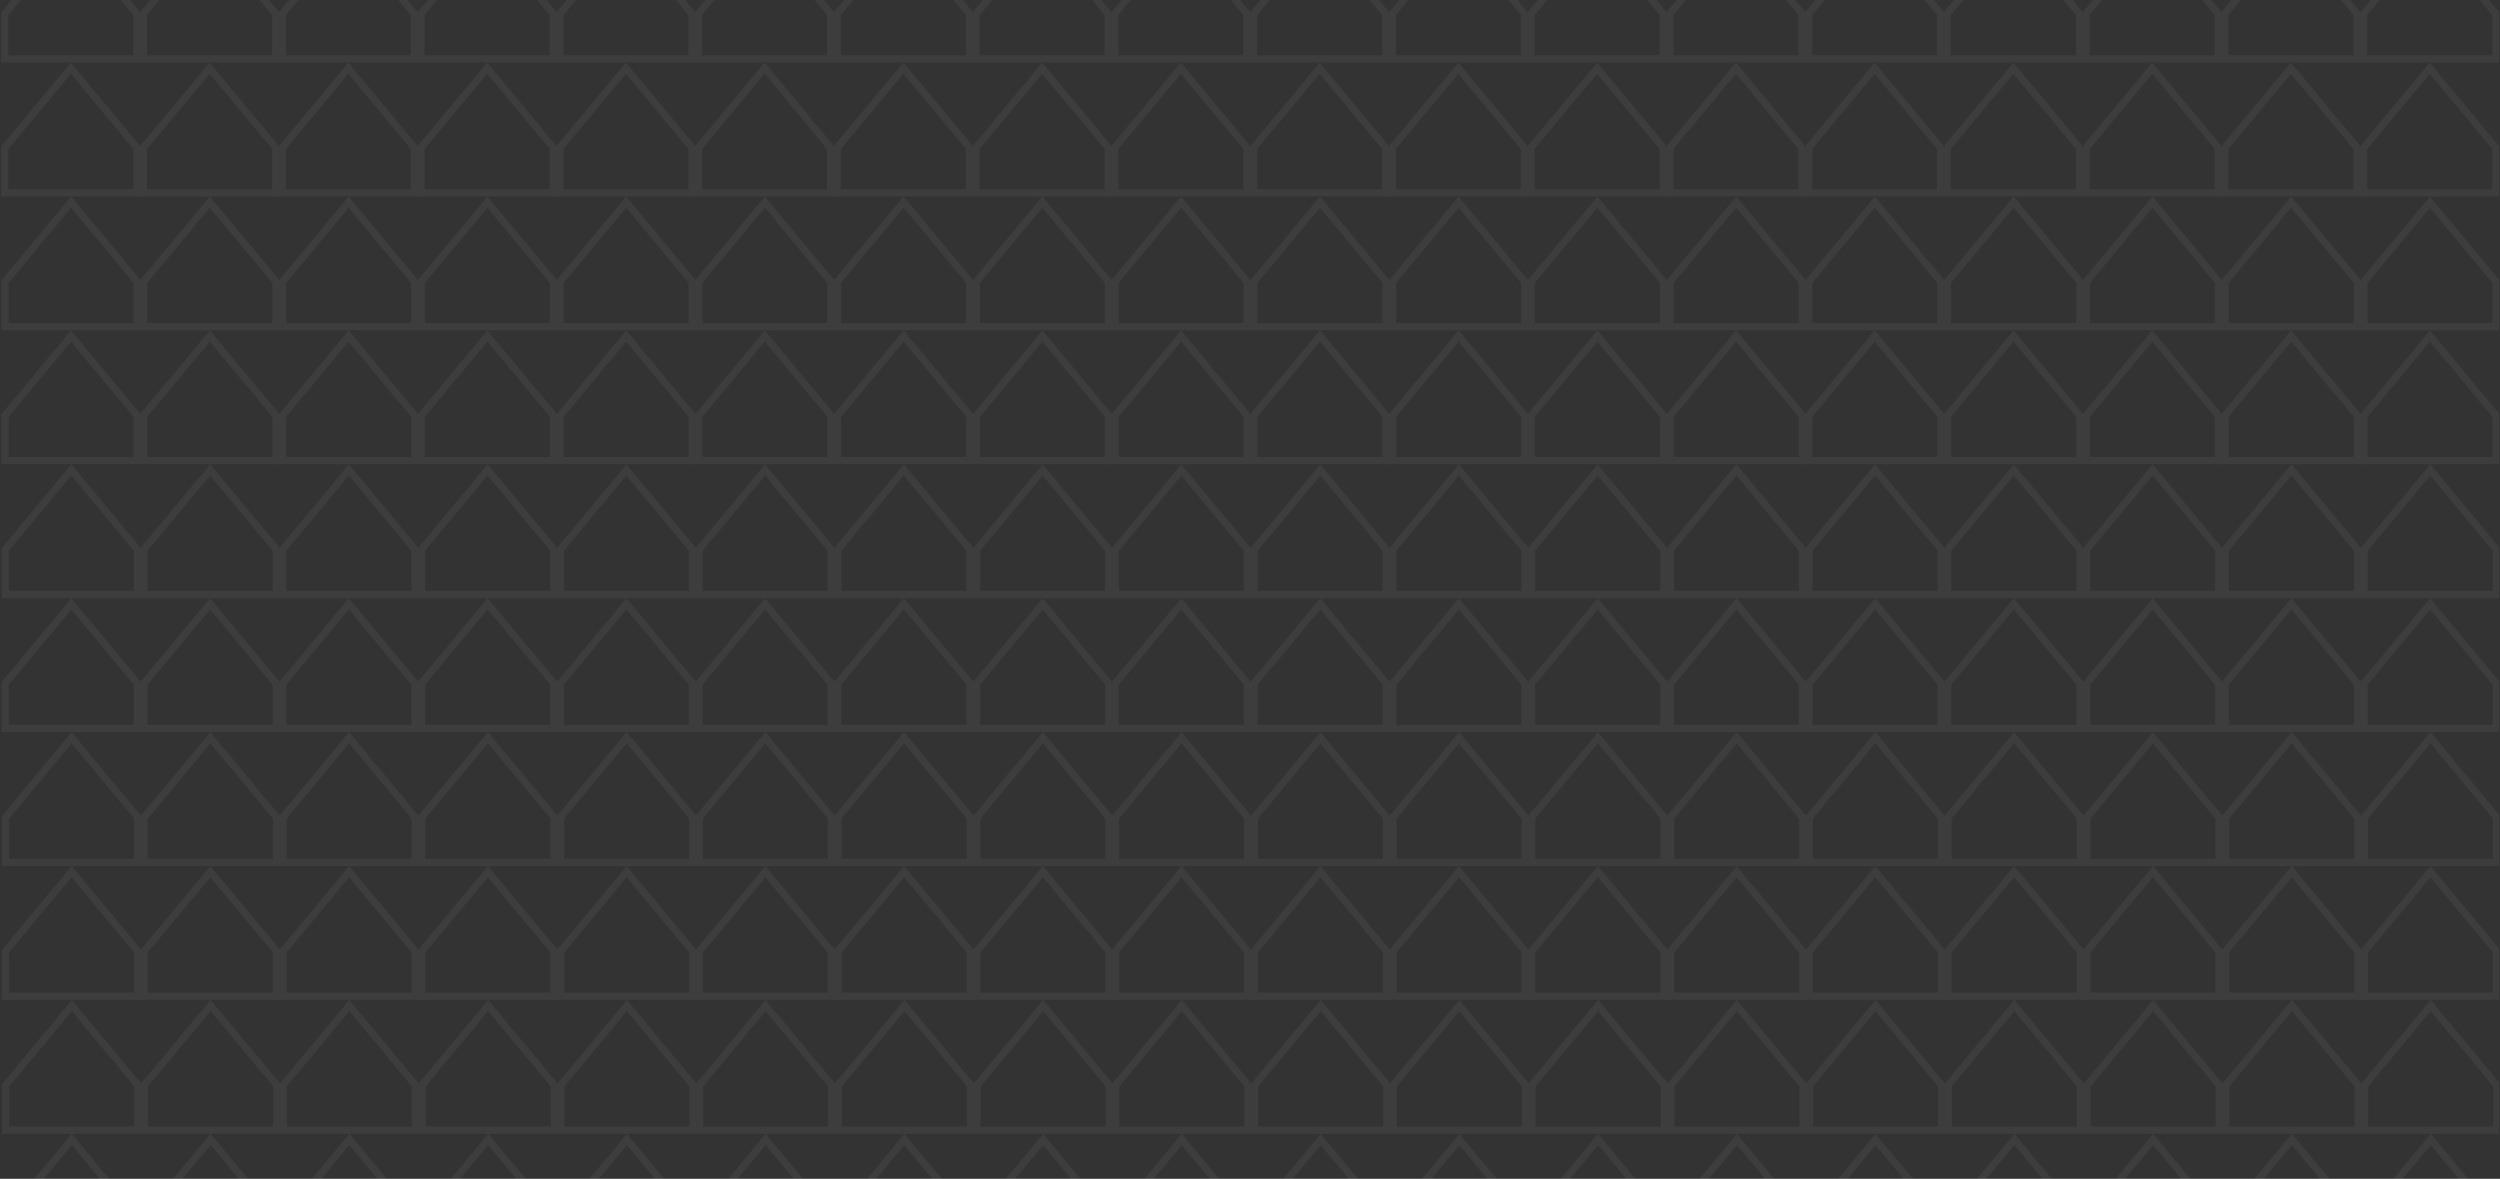 <svg width="1720" height="811" viewBox="0 0 1720 811" fill="none" xmlns="http://www.w3.org/2000/svg">
    <rect x="0" y="0" width="1720" height="811" fill="#333333" stroke="none"/>
    <g opacity="0.05">
        <g clip-path="url(#clip0_78_605)">
            <path d="M94.682 685.42H3.771V654.408L49.23 599.703L94.682 654.408V685.42Z" stroke="white" stroke-width="5"/>
            <path d="M94.339 316.903H3.428V285.891L48.886 231.185L94.339 285.891V316.903Z" stroke="white" stroke-width="5"/>
            <path d="M94.167 132.644H3.256V101.632L48.715 46.926L94.167 101.632V132.644Z" stroke="white" stroke-width="5"/>
            <path d="M94.854 869.679H3.943V838.667L49.402 783.962L94.854 838.667V869.679Z" stroke="white" stroke-width="5"/>
            <path d="M94.51 501.162H3.6V470.149L49.058 415.444L94.51 470.149V501.162Z" stroke="white" stroke-width="5"/>
            <path d="M94.167 40.515H3.256V9.503L48.715 -45.203L94.167 9.502V40.515Z" stroke="white" stroke-width="5"/>
            <path d="M94.854 777.55H3.943V746.538L49.402 691.832L94.854 746.538V777.55Z" stroke="white" stroke-width="5"/>
            <path d="M94.51 409.032H3.6V378.02L49.058 323.315L94.51 378.02V409.032Z" stroke="white" stroke-width="5"/>
            <path d="M94.339 224.773H3.428V193.761L48.886 139.056L94.339 193.761V224.773Z" stroke="white" stroke-width="5"/>
            <path d="M94.682 593.291H3.771V562.279L49.23 507.573L94.682 562.279V593.291Z" stroke="white" stroke-width="5"/>
            <path d="M858.36 685.42H767.449V654.408L812.907 599.703L858.36 654.408V685.42Z" stroke="white" stroke-width="5"/>
            <path d="M858.016 316.903H767.105V285.891L812.564 231.185L858.016 285.891V316.903Z" stroke="white" stroke-width="5"/>
            <path d="M857.844 132.644H766.933V101.632L812.392 46.926L857.844 101.632V132.644Z" stroke="white" stroke-width="5"/>
            <path d="M858.531 869.679H767.621V838.667L813.079 783.962L858.531 838.667V869.679Z" stroke="white" stroke-width="5"/>
            <path d="M858.188 501.162H767.277V470.149L812.736 415.444L858.188 470.149V501.162Z" stroke="white" stroke-width="5"/>
            <path d="M857.844 40.515H766.933V9.503L812.392 -45.203L857.844 9.502V40.515Z" stroke="white" stroke-width="5"/>
            <path d="M858.531 777.55H767.621V746.538L813.079 691.832L858.531 746.538V777.55Z" stroke="white" stroke-width="5"/>
            <path d="M858.188 409.032H767.277V378.02L812.736 323.315L858.188 378.02V409.032Z" stroke="white" stroke-width="5"/>
            <path d="M858.016 224.773H767.105V193.761L812.564 139.056L858.016 193.761V224.773Z" stroke="white" stroke-width="5"/>
            <path d="M858.36 593.291H767.449V562.279L812.907 507.573L858.36 562.279V593.291Z" stroke="white" stroke-width="5"/>
            <path d="M476.607 685.42H385.696V654.408L431.154 599.703L476.607 654.408V685.42Z" stroke="white" stroke-width="5"/>
            <path d="M476.263 316.903H385.352V285.891L430.811 231.185L476.263 285.891V316.903Z" stroke="white" stroke-width="5"/>
            <path d="M476.091 132.644H385.18V101.632L430.639 46.926L476.091 101.632V132.644Z" stroke="white" stroke-width="5"/>
            <path d="M476.779 869.679H385.868V838.667L431.326 783.962L476.779 838.667V869.679Z" stroke="white" stroke-width="5"/>
            <path d="M476.435 501.162H385.524V470.149L430.983 415.444L476.435 470.149V501.162Z" stroke="white" stroke-width="5"/>
            <path d="M476.091 40.515H385.18V9.503L430.639 -45.203L476.091 9.502V40.515Z" stroke="white" stroke-width="5"/>
            <path d="M476.779 777.55H385.868V746.538L431.326 691.832L476.779 746.538V777.55Z" stroke="white" stroke-width="5"/>
            <path d="M476.435 409.032H385.524V378.02L430.983 323.315L476.435 378.02V409.032Z" stroke="white" stroke-width="5"/>
            <path d="M476.263 224.773H385.352V193.761L430.811 139.056L476.263 193.761V224.773Z" stroke="white" stroke-width="5"/>
            <path d="M476.607 593.291H385.696V562.279L431.154 507.573L476.607 562.279V593.291Z" stroke="white" stroke-width="5"/>
            <path d="M1240.28 685.42H1149.37V654.408L1194.83 599.703L1240.28 654.408V685.42Z" stroke="white" stroke-width="5"/>
            <path d="M1239.94 316.903H1149.03V285.891L1194.49 231.185L1239.94 285.891V316.903Z" stroke="white" stroke-width="5"/>
            <path d="M1239.77 132.644H1148.86V101.632L1194.32 46.926L1239.77 101.632V132.644Z" stroke="white" stroke-width="5"/>
            <path d="M1240.46 869.679H1149.54V838.667L1195 783.962L1240.46 838.667V869.679Z" stroke="white" stroke-width="5"/>
            <path d="M1240.11 501.162H1149.2V470.149L1194.66 415.444L1240.11 470.149V501.162Z" stroke="white" stroke-width="5"/>
            <path d="M1239.77 40.515H1148.86V9.503L1194.32 -45.203L1239.77 9.502V40.515Z" stroke="white" stroke-width="5"/>
            <path d="M1240.46 777.55H1149.54V746.538L1195 691.832L1240.46 746.538V777.55Z" stroke="white" stroke-width="5"/>
            <path d="M1240.11 409.032H1149.2V378.02L1194.66 323.315L1240.11 378.02V409.032Z" stroke="white" stroke-width="5"/>
            <path d="M1239.94 224.773H1149.03V193.761L1194.49 139.056L1239.94 193.761V224.773Z" stroke="white" stroke-width="5"/>
            <path d="M1240.28 593.291H1149.37V562.279L1194.83 507.573L1240.28 562.279V593.291Z" stroke="white" stroke-width="5"/>
            <path d="M285.645 685.42H194.734V654.408L240.193 599.703L285.645 654.408V685.42Z" stroke="white" stroke-width="5"/>
            <path d="M285.301 316.903H194.39V285.891L239.849 231.185L285.301 285.891V316.903Z" stroke="white" stroke-width="5"/>
            <path d="M285.129 132.644H194.218V101.632L239.677 46.926L285.129 101.632V132.644Z" stroke="white" stroke-width="5"/>
            <path d="M285.817 869.679H194.906V838.667L240.364 783.962L285.817 838.667V869.679Z" stroke="white" stroke-width="5"/>
            <path d="M285.473 501.162H194.562V470.149L240.021 415.444L285.473 470.149V501.162Z" stroke="white" stroke-width="5"/>
            <path d="M285.129 40.515H194.218V9.503L239.677 -45.203L285.129 9.502V40.515Z" stroke="white" stroke-width="5"/>
            <path d="M285.817 777.55H194.906V746.538L240.364 691.832L285.817 746.538V777.55Z" stroke="white" stroke-width="5"/>
            <path d="M285.473 409.032H194.562V378.02L240.021 323.315L285.473 378.02V409.032Z" stroke="white" stroke-width="5"/>
            <path d="M285.301 224.773H194.39V193.761L239.849 139.056L285.301 193.761V224.773Z" stroke="white" stroke-width="5"/>
            <path d="M285.645 593.291H194.734V562.279L240.193 507.573L285.645 562.279V593.291Z" stroke="white" stroke-width="5"/>
            <path d="M1049.32 685.42H958.411V654.408L1003.87 599.703L1049.32 654.408V685.42Z" stroke="white" stroke-width="5"/>
            <path d="M1048.98 316.903H958.067V285.891L1003.53 231.185L1048.98 285.891V316.903Z" stroke="white" stroke-width="5"/>
            <path d="M1048.81 132.644H957.895V101.632L1003.35 46.926L1048.81 101.632V132.644Z" stroke="white" stroke-width="5"/>
            <path d="M1049.49 869.679H958.583V838.667L1004.04 783.962L1049.49 838.667V869.679Z" stroke="white" stroke-width="5"/>
            <path d="M1049.15 501.162H958.239V470.149L1003.7 415.444L1049.15 470.149V501.162Z" stroke="white" stroke-width="5"/>
            <path d="M1048.81 40.515H957.895V9.503L1003.35 -45.203L1048.81 9.502V40.515Z" stroke="white" stroke-width="5"/>
            <path d="M1049.49 777.55H958.583V746.538L1004.04 691.832L1049.49 746.538V777.55Z" stroke="white" stroke-width="5"/>
            <path d="M1049.15 409.032H958.239V378.02L1003.7 323.315L1049.15 378.02V409.032Z" stroke="white" stroke-width="5"/>
            <path d="M1048.98 224.773H958.067V193.761L1003.53 139.056L1048.98 193.761V224.773Z" stroke="white" stroke-width="5"/>
            <path d="M1049.32 593.291H958.411V562.279L1003.87 507.573L1049.32 562.279V593.291Z" stroke="white" stroke-width="5"/>
            <path d="M667.569 685.42H576.486V654.41L622.031 599.699L667.569 654.409V685.42Z" stroke="white" stroke-width="5"/>
            <path d="M667.225 316.903H576.143V285.892L621.687 231.181L667.225 285.892V316.903Z" stroke="white" stroke-width="5"/>
            <path d="M667.053 132.644H575.971V101.633L621.515 46.922L667.053 101.633V132.644Z" stroke="white" stroke-width="5"/>
            <path d="M667.741 869.679H576.658V838.668L622.203 783.958L667.741 838.668V869.679Z" stroke="white" stroke-width="5"/>
            <path d="M667.397 501.162H576.314V470.151L621.859 415.44L667.397 470.151V501.162Z" stroke="white" stroke-width="5"/>
            <path d="M667.053 40.515H575.971V9.504L621.515 -45.207L667.053 9.504V40.515Z" stroke="white" stroke-width="5"/>
            <path d="M667.741 777.55H576.658V746.539L622.203 691.828L667.741 746.539V777.55Z" stroke="white" stroke-width="5"/>
            <path d="M667.397 409.032H576.314V378.021L621.859 323.311L667.397 378.021V409.032Z" stroke="white" stroke-width="5"/>
            <path d="M667.225 224.773H576.143V193.763L621.687 139.052L667.225 193.762V224.773Z" stroke="white" stroke-width="5"/>
            <path d="M667.569 593.291H576.486V562.28L622.031 507.569L667.569 562.28V593.291Z" stroke="white" stroke-width="5"/>
            <path d="M1431.25 685.42H1340.16V654.41L1385.71 599.699L1431.25 654.409V685.42Z" stroke="white" stroke-width="5"/>
            <path d="M1430.9 316.903H1339.82V285.892L1385.36 231.181L1430.9 285.892V316.903Z" stroke="white" stroke-width="5"/>
            <path d="M1430.73 132.644H1339.65V101.633L1385.19 46.922L1430.73 101.633V132.644Z" stroke="white" stroke-width="5"/>
            <path d="M1431.42 869.679H1340.34V838.668L1385.88 783.958L1431.42 838.668V869.679Z" stroke="white" stroke-width="5"/>
            <path d="M1431.07 501.162H1339.99V470.151L1385.54 415.44L1431.07 470.151V501.162Z" stroke="white" stroke-width="5"/>
            <path d="M1430.73 40.515H1339.65V9.504L1385.19 -45.207L1430.73 9.504V40.515Z" stroke="white" stroke-width="5"/>
            <path d="M1431.42 777.55H1340.34V746.539L1385.88 691.828L1431.42 746.539V777.55Z" stroke="white" stroke-width="5"/>
            <path d="M1431.07 409.032H1339.99V378.021L1385.54 323.311L1431.07 378.021V409.032Z" stroke="white" stroke-width="5"/>
            <path d="M1430.9 224.773H1339.82V193.763L1385.36 139.052L1430.9 193.762V224.773Z" stroke="white" stroke-width="5"/>
            <path d="M1431.25 593.291H1340.16V562.28L1385.71 507.569L1431.25 562.28V593.291Z" stroke="white" stroke-width="5"/>
            <path d="M1622.21 685.42H1531.13V654.41L1576.67 599.699L1622.21 654.409V685.42Z" stroke="white" stroke-width="5"/>
            <path d="M1621.86 316.903H1530.78V285.892L1576.33 231.181L1621.86 285.892V316.903Z" stroke="white" stroke-width="5"/>
            <path d="M1621.69 132.644H1530.61V101.633L1576.15 46.922L1621.69 101.633V132.644Z" stroke="white" stroke-width="5"/>
            <path d="M1622.38 869.679H1531.3V838.668L1576.84 783.958L1622.38 838.668V869.679Z" stroke="white" stroke-width="5"/>
            <path d="M1622.04 501.162H1530.95V470.151L1576.5 415.44L1622.04 470.151V501.162Z" stroke="white" stroke-width="5"/>
            <path d="M1621.69 40.515H1530.61V9.504L1576.15 -45.207L1621.69 9.504V40.515Z" stroke="white" stroke-width="5"/>
            <path d="M1622.38 777.55H1531.3V746.539L1576.84 691.828L1622.38 746.539V777.55Z" stroke="white" stroke-width="5"/>
            <path d="M1622.04 409.032H1530.95V378.021L1576.5 323.311L1622.04 378.021V409.032Z" stroke="white" stroke-width="5"/>
            <path d="M1621.86 224.773H1530.78V193.763L1576.33 139.052L1621.86 193.762V224.773Z" stroke="white" stroke-width="5"/>
            <path d="M1622.21 593.291H1531.13V562.28L1576.67 507.569L1622.21 562.28V593.291Z" stroke="white" stroke-width="5"/>
            <path d="M190.249 685.42H99.166V654.41L144.711 599.699L190.249 654.409V685.42Z" stroke="white" stroke-width="5"/>
            <path d="M189.905 316.903H98.823V285.892L144.367 231.181L189.905 285.892V316.903Z" stroke="white" stroke-width="5"/>
            <path d="M189.734 132.644H98.651V101.633L144.195 46.922L189.734 101.633V132.644Z" stroke="white" stroke-width="5"/>
            <path d="M190.421 869.679H99.338V838.668L144.883 783.958L190.421 838.668V869.679Z" stroke="white" stroke-width="5"/>
            <path d="M190.077 501.162H98.995V470.151L144.539 415.44L190.077 470.151V501.162Z" stroke="white" stroke-width="5"/>
            <path d="M189.734 40.515H98.651V9.504L144.195 -45.207L189.734 9.504V40.515Z" stroke="white" stroke-width="5"/>
            <path d="M190.421 777.55H99.338V746.539L144.883 691.828L190.421 746.539V777.55Z" stroke="white" stroke-width="5"/>
            <path d="M190.077 409.032H98.995V378.021L144.539 323.311L190.077 378.021V409.032Z" stroke="white" stroke-width="5"/>
            <path d="M189.905 224.773H98.823V193.763L144.367 139.052L189.905 193.762V224.773Z" stroke="white" stroke-width="5"/>
            <path d="M190.249 593.291H99.166V562.28L144.711 507.569L190.249 562.28V593.291Z" stroke="white" stroke-width="5"/>
            <path d="M953.926 685.42H863.016V654.408L908.474 599.703L953.926 654.408V685.42Z" stroke="white" stroke-width="5"/>
            <path d="M953.583 316.903H862.672V285.891L908.131 231.185L953.583 285.891V316.903Z" stroke="white" stroke-width="5"/>
            <path d="M953.411 132.644H862.5V101.632L907.959 46.926L953.411 101.632V132.644Z" stroke="white" stroke-width="5"/>
            <path d="M954.098 869.679H863.188V838.667L908.646 783.962L954.098 838.667V869.679Z" stroke="white" stroke-width="5"/>
            <path d="M953.755 501.162H862.844V470.149L908.302 415.444L953.755 470.149V501.162Z" stroke="white" stroke-width="5"/>
            <path d="M953.411 40.515H862.5V9.503L907.959 -45.203L953.411 9.502V40.515Z" stroke="white" stroke-width="5"/>
            <path d="M954.098 777.55H863.188V746.538L908.646 691.832L954.098 746.538V777.55Z" stroke="white" stroke-width="5"/>
            <path d="M953.755 409.032H862.844V378.02L908.302 323.315L953.755 378.02V409.032Z" stroke="white" stroke-width="5"/>
            <path d="M953.583 224.773H862.672V193.761L908.131 139.056L953.583 193.761V224.773Z" stroke="white" stroke-width="5"/>
            <path d="M953.926 593.291H863.016V562.279L908.474 507.573L953.926 562.279V593.291Z" stroke="white" stroke-width="5"/>
            <path d="M572.002 685.42H481.091V654.408L526.55 599.703L572.002 654.408V685.42Z" stroke="white" stroke-width="5"/>
            <path d="M571.658 316.903H480.748V285.891L526.206 231.185L571.658 285.891V316.903Z" stroke="white" stroke-width="5"/>
            <path d="M571.487 132.644H480.576V101.632L526.034 46.926L571.487 101.632V132.644Z" stroke="white" stroke-width="5"/>
            <path d="M572.174 869.679H481.263V838.667L526.722 783.962L572.174 838.667V869.679Z" stroke="white" stroke-width="5"/>
            <path d="M571.83 501.162H480.919V470.149L526.378 415.444L571.83 470.149V501.162Z" stroke="white" stroke-width="5"/>
            <path d="M571.487 40.515H480.576V9.503L526.034 -45.203L571.487 9.502V40.515Z" stroke="white" stroke-width="5"/>
            <path d="M572.174 777.55H481.263V746.538L526.722 691.832L572.174 746.538V777.55Z" stroke="white" stroke-width="5"/>
            <path d="M571.83 409.032H480.919V378.02L526.378 323.315L571.83 378.02V409.032Z" stroke="white" stroke-width="5"/>
            <path d="M571.658 224.773H480.748V193.761L526.206 139.056L571.658 193.761V224.773Z" stroke="white" stroke-width="5"/>
            <path d="M572.002 593.291H481.091V562.279L526.55 507.573L572.002 562.279V593.291Z" stroke="white" stroke-width="5"/>
            <path d="M1335.68 685.42H1244.77V654.408L1290.23 599.703L1335.68 654.408V685.42Z" stroke="white" stroke-width="5"/>
            <path d="M1335.34 316.903H1244.42V285.891L1289.88 231.185L1335.34 285.891V316.903Z" stroke="white" stroke-width="5"/>
            <path d="M1335.16 132.644H1244.25V101.632L1289.71 46.926L1335.16 101.632V132.644Z" stroke="white" stroke-width="5"/>
            <path d="M1335.85 869.679H1244.94V838.667L1290.4 783.962L1335.85 838.667V869.679Z" stroke="white" stroke-width="5"/>
            <path d="M1335.51 501.162H1244.6V470.149L1290.05 415.444L1335.51 470.149V501.162Z" stroke="white" stroke-width="5"/>
            <path d="M1335.16 40.515H1244.25V9.503L1289.71 -45.203L1335.16 9.502V40.515Z" stroke="white" stroke-width="5"/>
            <path d="M1335.85 777.55H1244.94V746.538L1290.4 691.832L1335.85 746.538V777.55Z" stroke="white" stroke-width="5"/>
            <path d="M1335.51 409.032H1244.6V378.02L1290.05 323.315L1335.51 378.02V409.032Z" stroke="white" stroke-width="5"/>
            <path d="M1335.34 224.773H1244.42V193.761L1289.88 139.056L1335.34 193.761V224.773Z" stroke="white" stroke-width="5"/>
            <path d="M1335.68 593.291H1244.77V562.279L1290.23 507.573L1335.68 562.279V593.291Z" stroke="white" stroke-width="5"/>
            <path d="M381.212 685.42H290.129V654.41L335.673 599.699L381.212 654.409V685.42Z" stroke="white" stroke-width="5"/>
            <path d="M380.868 316.903H289.785V285.892L335.33 231.181L380.868 285.892V316.903Z" stroke="white" stroke-width="5"/>
            <path d="M380.696 132.644H289.613V101.633L335.158 46.922L380.696 101.633V132.644Z" stroke="white" stroke-width="5"/>
            <path d="M381.383 869.679H290.301V838.668L335.845 783.958L381.383 838.668V869.679Z" stroke="white" stroke-width="5"/>
            <path d="M381.04 501.162H289.957V470.151L335.502 415.44L381.04 470.151V501.162Z" stroke="white" stroke-width="5"/>
            <path d="M380.696 40.515H289.613V9.504L335.158 -45.207L380.696 9.504V40.515Z" stroke="white" stroke-width="5"/>
            <path d="M381.383 777.55H290.301V746.539L335.845 691.828L381.383 746.539V777.55Z" stroke="white" stroke-width="5"/>
            <path d="M381.04 409.032H289.957V378.021L335.502 323.311L381.04 378.021V409.032Z" stroke="white" stroke-width="5"/>
            <path d="M380.868 224.773H289.785V193.763L335.33 139.052L380.868 193.762V224.773Z" stroke="white" stroke-width="5"/>
            <path d="M381.212 593.291H290.129V562.28L335.673 507.569L381.212 562.28V593.291Z" stroke="white" stroke-width="5"/>
            <path d="M1144.89 685.42H1053.81V654.41L1099.35 599.699L1144.89 654.409V685.42Z" stroke="white" stroke-width="5"/>
            <path d="M1144.54 316.903H1053.46V285.892L1099.01 231.181L1144.54 285.892V316.903Z" stroke="white" stroke-width="5"/>
            <path d="M1144.37 132.644H1053.29V101.633L1098.83 46.922L1144.37 101.633V132.644Z" stroke="white" stroke-width="5"/>
            <path d="M1145.06 869.679H1053.98V838.668L1099.52 783.958L1145.06 838.668V869.679Z" stroke="white" stroke-width="5"/>
            <path d="M1144.72 501.162H1053.63V470.151L1099.18 415.44L1144.72 470.151V501.162Z" stroke="white" stroke-width="5"/>
            <path d="M1144.37 40.515H1053.29V9.504L1098.83 -45.207L1144.37 9.504V40.515Z" stroke="white" stroke-width="5"/>
            <path d="M1145.06 777.55H1053.98V746.539L1099.52 691.828L1145.06 746.539V777.55Z" stroke="white" stroke-width="5"/>
            <path d="M1144.72 409.032H1053.63V378.021L1099.18 323.311L1144.72 378.021V409.032Z" stroke="white" stroke-width="5"/>
            <path d="M1144.54 224.773H1053.46V193.763L1099.01 139.052L1144.54 193.762V224.773Z" stroke="white" stroke-width="5"/>
            <path d="M1144.89 593.291H1053.81V562.28L1099.35 507.569L1144.89 562.28V593.291Z" stroke="white" stroke-width="5"/>
            <path d="M762.964 685.42H672.053V654.408L717.512 599.703L762.964 654.408V685.42Z" stroke="white" stroke-width="5"/>
            <path d="M762.62 316.903H671.709V285.891L717.168 231.185L762.62 285.891V316.903Z" stroke="white" stroke-width="5"/>
            <path d="M762.448 132.644H671.538V101.632L716.996 46.926L762.448 101.632V132.644Z" stroke="white" stroke-width="5"/>
            <path d="M763.136 869.679H672.225V838.667L717.684 783.962L763.136 838.667V869.679Z" stroke="white" stroke-width="5"/>
            <path d="M762.793 501.162H671.882V470.149L717.34 415.444L762.793 470.149V501.162Z" stroke="white" stroke-width="5"/>
            <path d="M762.448 40.515H671.538V9.503L716.996 -45.203L762.448 9.502V40.515Z" stroke="white" stroke-width="5"/>
            <path d="M763.136 777.55H672.225V746.538L717.684 691.832L763.136 746.538V777.55Z" stroke="white" stroke-width="5"/>
            <path d="M762.793 409.032H671.882V378.02L717.34 323.315L762.793 378.02V409.032Z" stroke="white" stroke-width="5"/>
            <path d="M762.62 224.773H671.709V193.761L717.168 139.056L762.62 193.761V224.773Z" stroke="white" stroke-width="5"/>
            <path d="M762.964 593.291H672.053V562.279L717.512 507.573L762.964 562.279V593.291Z" stroke="white" stroke-width="5"/>
            <path d="M1526.64 685.42H1435.73V654.408L1481.19 599.703L1526.64 654.408V685.42Z" stroke="white" stroke-width="5"/>
            <path d="M1526.3 316.903H1435.39V285.891L1480.85 231.185L1526.3 285.891V316.903Z" stroke="white" stroke-width="5"/>
            <path d="M1526.13 132.644H1435.21V101.632L1480.67 46.926L1526.13 101.632V132.644Z" stroke="white" stroke-width="5"/>
            <path d="M1526.81 869.679H1435.9V838.667L1481.36 783.962L1526.81 838.667V869.679Z" stroke="white" stroke-width="5"/>
            <path d="M1526.47 501.162H1435.56V470.149L1481.02 415.444L1526.47 470.149V501.162Z" stroke="white" stroke-width="5"/>
            <path d="M1526.13 40.515H1435.21V9.503L1480.67 -45.203L1526.13 9.502V40.515Z" stroke="white" stroke-width="5"/>
            <path d="M1526.81 777.55H1435.9V746.538L1481.36 691.832L1526.81 746.538V777.55Z" stroke="white" stroke-width="5"/>
            <path d="M1526.47 409.032H1435.56V378.02L1481.02 323.315L1526.47 378.02V409.032Z" stroke="white" stroke-width="5"/>
            <path d="M1526.3 224.773H1435.39V193.761L1480.85 139.056L1526.3 193.761V224.773Z" stroke="white" stroke-width="5"/>
            <path d="M1526.64 593.291H1435.73V562.279L1481.19 507.573L1526.64 562.279V593.291Z" stroke="white" stroke-width="5"/>
            <path d="M1717.6 685.42H1626.69V654.408L1672.15 599.703L1717.6 654.408V685.42Z" stroke="white" stroke-width="5"/>
            <path d="M1717.26 316.903H1626.35V285.891L1671.81 231.185L1717.26 285.891V316.903Z" stroke="white" stroke-width="5"/>
            <path d="M1717.09 132.644H1626.18V101.632L1671.64 46.926L1717.09 101.632V132.644Z" stroke="white" stroke-width="5"/>
            <path d="M1717.78 869.679H1626.86V838.667L1672.32 783.962L1717.78 838.667V869.679Z" stroke="white" stroke-width="5"/>
            <path d="M1717.43 501.162H1626.52V470.149L1671.98 415.444L1717.43 470.149V501.162Z" stroke="white" stroke-width="5"/>
            <path d="M1717.09 40.515H1626.18V9.503L1671.64 -45.203L1717.09 9.502V40.515Z" stroke="white" stroke-width="5"/>
            <path d="M1717.78 777.55H1626.86V746.538L1672.32 691.832L1717.78 746.538V777.55Z" stroke="white" stroke-width="5"/>
            <path d="M1717.43 409.032H1626.52V378.02L1671.98 323.315L1717.43 378.02V409.032Z" stroke="white" stroke-width="5"/>
            <path d="M1717.26 224.773H1626.35V193.761L1671.81 139.056L1717.26 193.761V224.773Z" stroke="white" stroke-width="5"/>
            <path d="M1717.6 593.291H1626.69V562.279L1672.15 507.573L1717.6 562.279V593.291Z" stroke="white" stroke-width="5"/>
        </g>
    </g>
    <defs>
        <clipPath id="clip0_78_605">
            <rect width="1718.83" height="1718.83" fill="white" transform="translate(0.584 -141.416)"/>
        </clipPath>
    </defs>
</svg>
